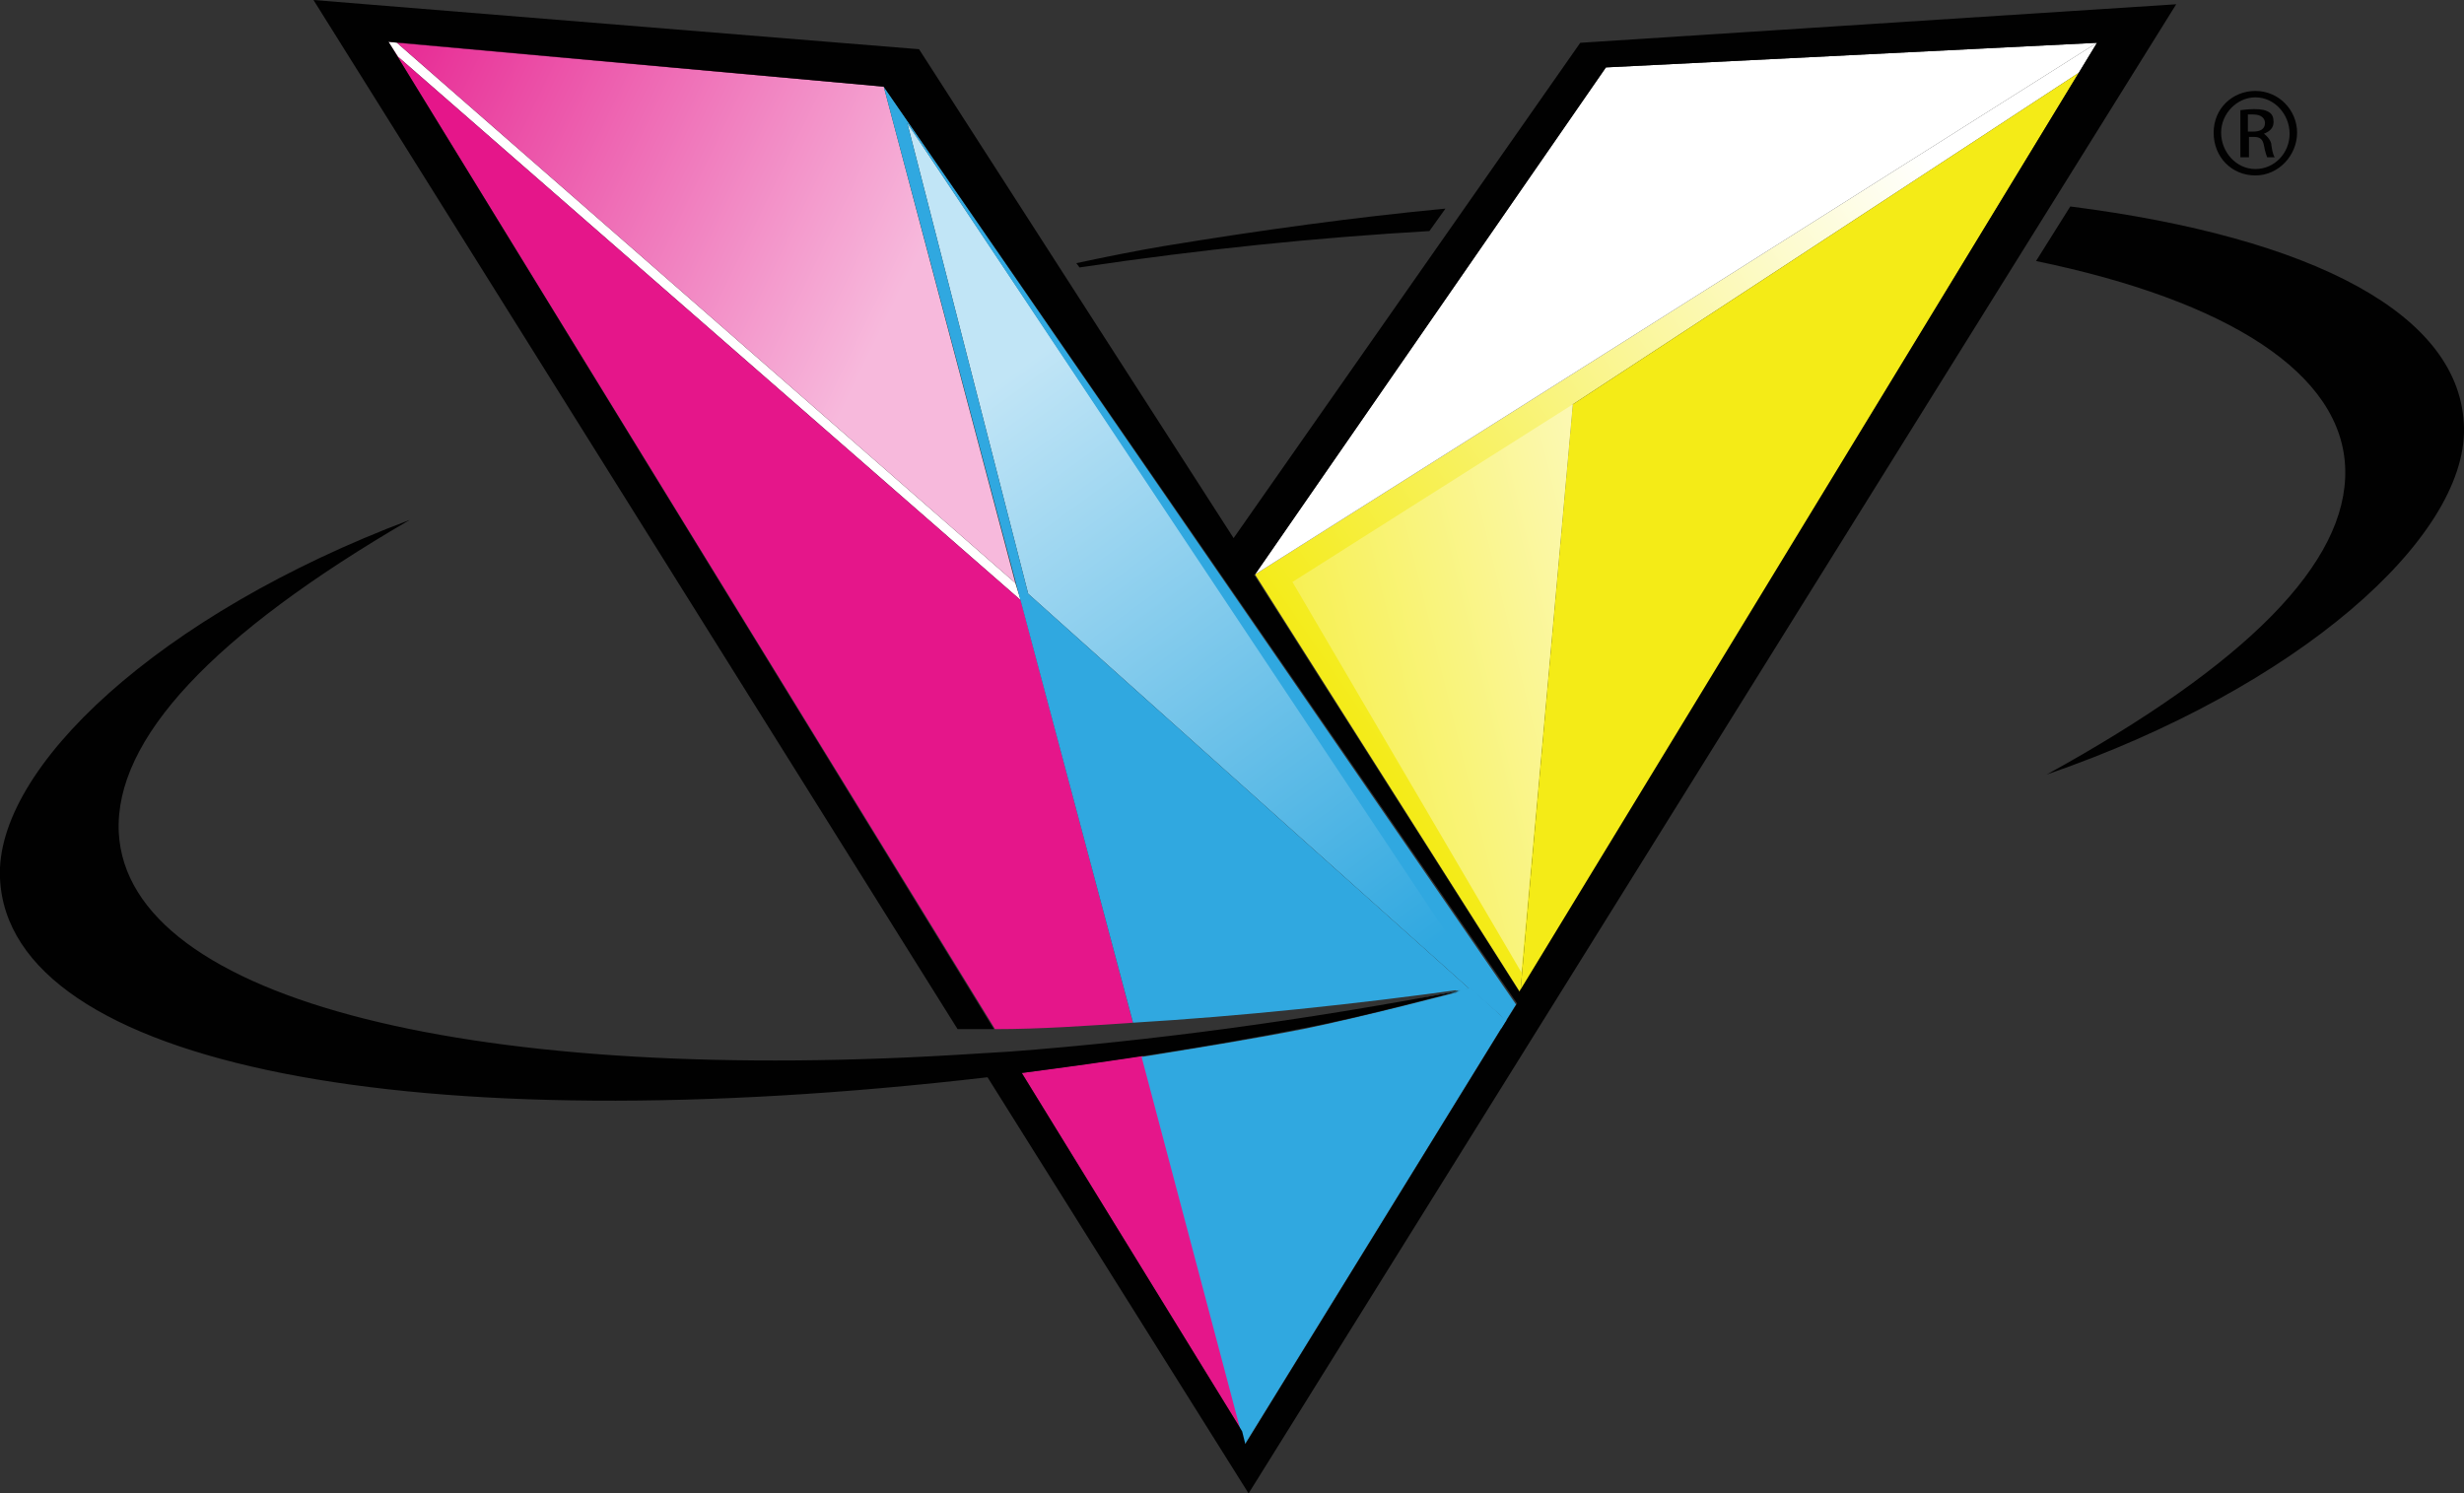 <?xml version="1.0" encoding="UTF-8"?>
<svg id="Layer_2" data-name="Layer 2" xmlns="http://www.w3.org/2000/svg" xmlns:xlink="http://www.w3.org/1999/xlink" viewBox="0 0 23.03 13.96">
  <rect x="0" y="0" width="23.03" height="13.96" fill="#333333" stroke="none"/>
  <defs>
    <style>
      .cls-1 {
        fill: #010101;
      }

      .cls-1, .cls-2, .cls-3, .cls-4, .cls-5, .cls-6, .cls-7, .cls-8, .cls-9 {
        stroke-width: 0px;
      }

      .cls-2 {
        fill: #30a8e0;
      }

      .cls-3 {
        fill: url(#linear-gradient);
      }

      .cls-4 {
        fill: url(#linear-gradient-4);
      }

      .cls-5 {
        fill: url(#linear-gradient-2);
      }

      .cls-6 {
        fill: url(#linear-gradient-3);
      }

      .cls-7 {
        fill: #f4eb17;
      }

      .cls-8 {
        fill: #fff;
      }

      .cls-9 {
        fill: #e5168a;
      }
    </style>
    <linearGradient id="linear-gradient" x1="19.13" y1="3.1" x2="12.96" y2="7.33" gradientUnits="userSpaceOnUse">
      <stop offset="0" stop-color="#fff"/>
      <stop offset="1" stop-color="#f4eb17"/>
    </linearGradient>
    <linearGradient id="linear-gradient-2" x1="9.26" y1="3.63" x2="13.17" y2="8.99" gradientUnits="userSpaceOnUse">
      <stop offset="0" stop-color="#c1e5f6"/>
      <stop offset="1" stop-color="#30a8e0"/>
    </linearGradient>
    <linearGradient id="linear-gradient-3" x1="8.35" y1="2.87" x2="2.95" y2=".25" gradientUnits="userSpaceOnUse">
      <stop offset="0" stop-color="#f7b9dc"/>
      <stop offset="1" stop-color="#e5168a"/>
    </linearGradient>
    <linearGradient id="linear-gradient-4" x1="15.47" y1="6.18" x2="10.62" y2="7.37" gradientUnits="userSpaceOnUse">
      <stop offset="0" stop-color="#fcf9b9"/>
      <stop offset="1" stop-color="#f4eb17"/>
    </linearGradient>
  </defs>
  <g id="COPY">
    <g>
      <g>
        <polygon class="cls-3" points="11.73 5.37 14.21 9.28 14.7 3.78 19.43 .68 14.21 9.28 19.6 .4 11.73 5.37"/>
        <polygon class="cls-8" points="19.6 .4 15.01 .63 11.73 5.37 19.6 .4"/>
        <path class="cls-8" d="M9.55,10.03h0l2.06,3.35h0l-2.06-3.35ZM14.07,9.55h0s0,0,0,0h0s0,0,0,0ZM11.64,13.5l2.39-3.88h0s0,0,0,0l-2.39,3.88ZM14.08,9.54h0s0,0,0,0l.1-.16-.1.16Z"/>
        <polygon class="cls-7" points="19.43 .68 14.7 3.78 14.21 9.28 19.43 .68"/>
        <path class="cls-2" d="M9.61,5.55l.04.16,3.96,3.55s.08-.01.11-.02l-4.12-3.69ZM13.73,9.24s-.06.01-.11.02l.41.36.05-.08-.34-.31Z"/>
        <path class="cls-5" d="M13.73,9.24s.03,0,.05,0c0,0-.02,0-.04,0l.35.31L8.48,1.15l1.13,4.4,4.12,3.69Z"/>
        <polygon class="cls-8" points="9.49 5.45 3.71 .4 3.63 .39 3.72 .53 9.54 5.61 9.49 5.45"/>
        <polygon class="cls-6" points="8.26 .81 3.71 .4 9.49 5.45 8.26 .81"/>
        <path class="cls-9" d="M9.54,5.61L3.72.53l-.09-.14,5.67,9.23c.42,0,.85-.03,1.29-.06l-1.05-3.95ZM8.26.81L3.63.39h.08s4.55.42,4.55.42ZM10.67,9.87c-.38.06-.76.11-1.12.16l2.06,3.35-.93-3.51ZM10.6,9.56s0,0,0,0c0,0,0,0,0,0h0Z"/>
        <path class="cls-2" d="M8.26.81l2.33,8.75c1-.06,2.06-.17,3.14-.32l-4.12-3.69-1.13-4.4,5.59,8.4.1-.16L8.26.81ZM13.78,9.23s-.23.05-.54.11c.13-.02.27-.05.4-.07,0,0-.92.24-1.46.35-.51.1-1.02.18-1.51.26l.93,3.51h0l.03.12,2.44-3.96-.34-.31s.04,0,.04,0Z"/>
        <polygon class="cls-4" points="14.7 3.78 12.08 5.44 14.22 9.09 14.7 3.78"/>
      </g>
      <path class="cls-1" d="M14.77.4l-3.24,4.63L8.59.46l-5.66-.46,6.02,9.62c.11,0,.23,0,.34,0L3.63.39l4.63.42,5.92,8.57-.1.16h0s0,0,0,0h0s-.05.08-.05.08h0s-2.39,3.88-2.39,3.88l-.03-.12-2.06-3.35c.85-.11,1.73-.24,2.64-.42.54-.1,1.46-.35,1.46-.35-1.47.28-2.89.47-4.21.57l-.33.02c-4.61.3-7.92-.48-8-2.07-.04-.87.88-1.85,2.72-2.92C1.49,5.74-.05,7.18,0,8.21c.08,1.76,3.89,2.48,9.23,1.86l2.44,3.89L20.34.04l-5.57.36ZM11.73,5.37L15.01.63l4.59-.23-5.4,8.87-2.48-3.9ZM19.35,1.93l-.32.51c1.79.37,2.87,1.05,2.89,1.95.02.87-.92,1.82-2.79,2.85,2.35-.81,3.92-2.21,3.9-3.24-.02-1.06-1.41-1.78-3.68-2.07ZM13.36,2.16l.15-.21c-.84.08-1.72.2-2.63.35-.24.04-.54.1-.82.16l.03.04c1.14-.17,2.23-.28,3.27-.34Z"/>
      <path class="cls-1" d="M21.08.85c.22,0,.39.18.39.39s-.17.4-.39.4-.39-.17-.39-.4.18-.39.39-.39h0ZM21.08.91c-.17,0-.32.15-.32.33s.14.34.32.34c.18,0,.32-.15.32-.33s-.14-.34-.32-.34h0ZM21.01,1.47h-.07v-.44s.07-.01.13-.01c.07,0,.11.01.14.03.03.02.04.05.04.09,0,.06-.04.09-.09.11h0s.07.05.07.11c.01.07.02.09.03.11h-.07s-.02-.05-.03-.11c-.01-.06-.04-.08-.09-.08h-.05v.19ZM21.01,1.23h.05c.06,0,.11-.02.11-.08,0-.04-.03-.08-.11-.08-.02,0-.04,0-.05,0v.15Z"/>
    </g>
  </g>
</svg>